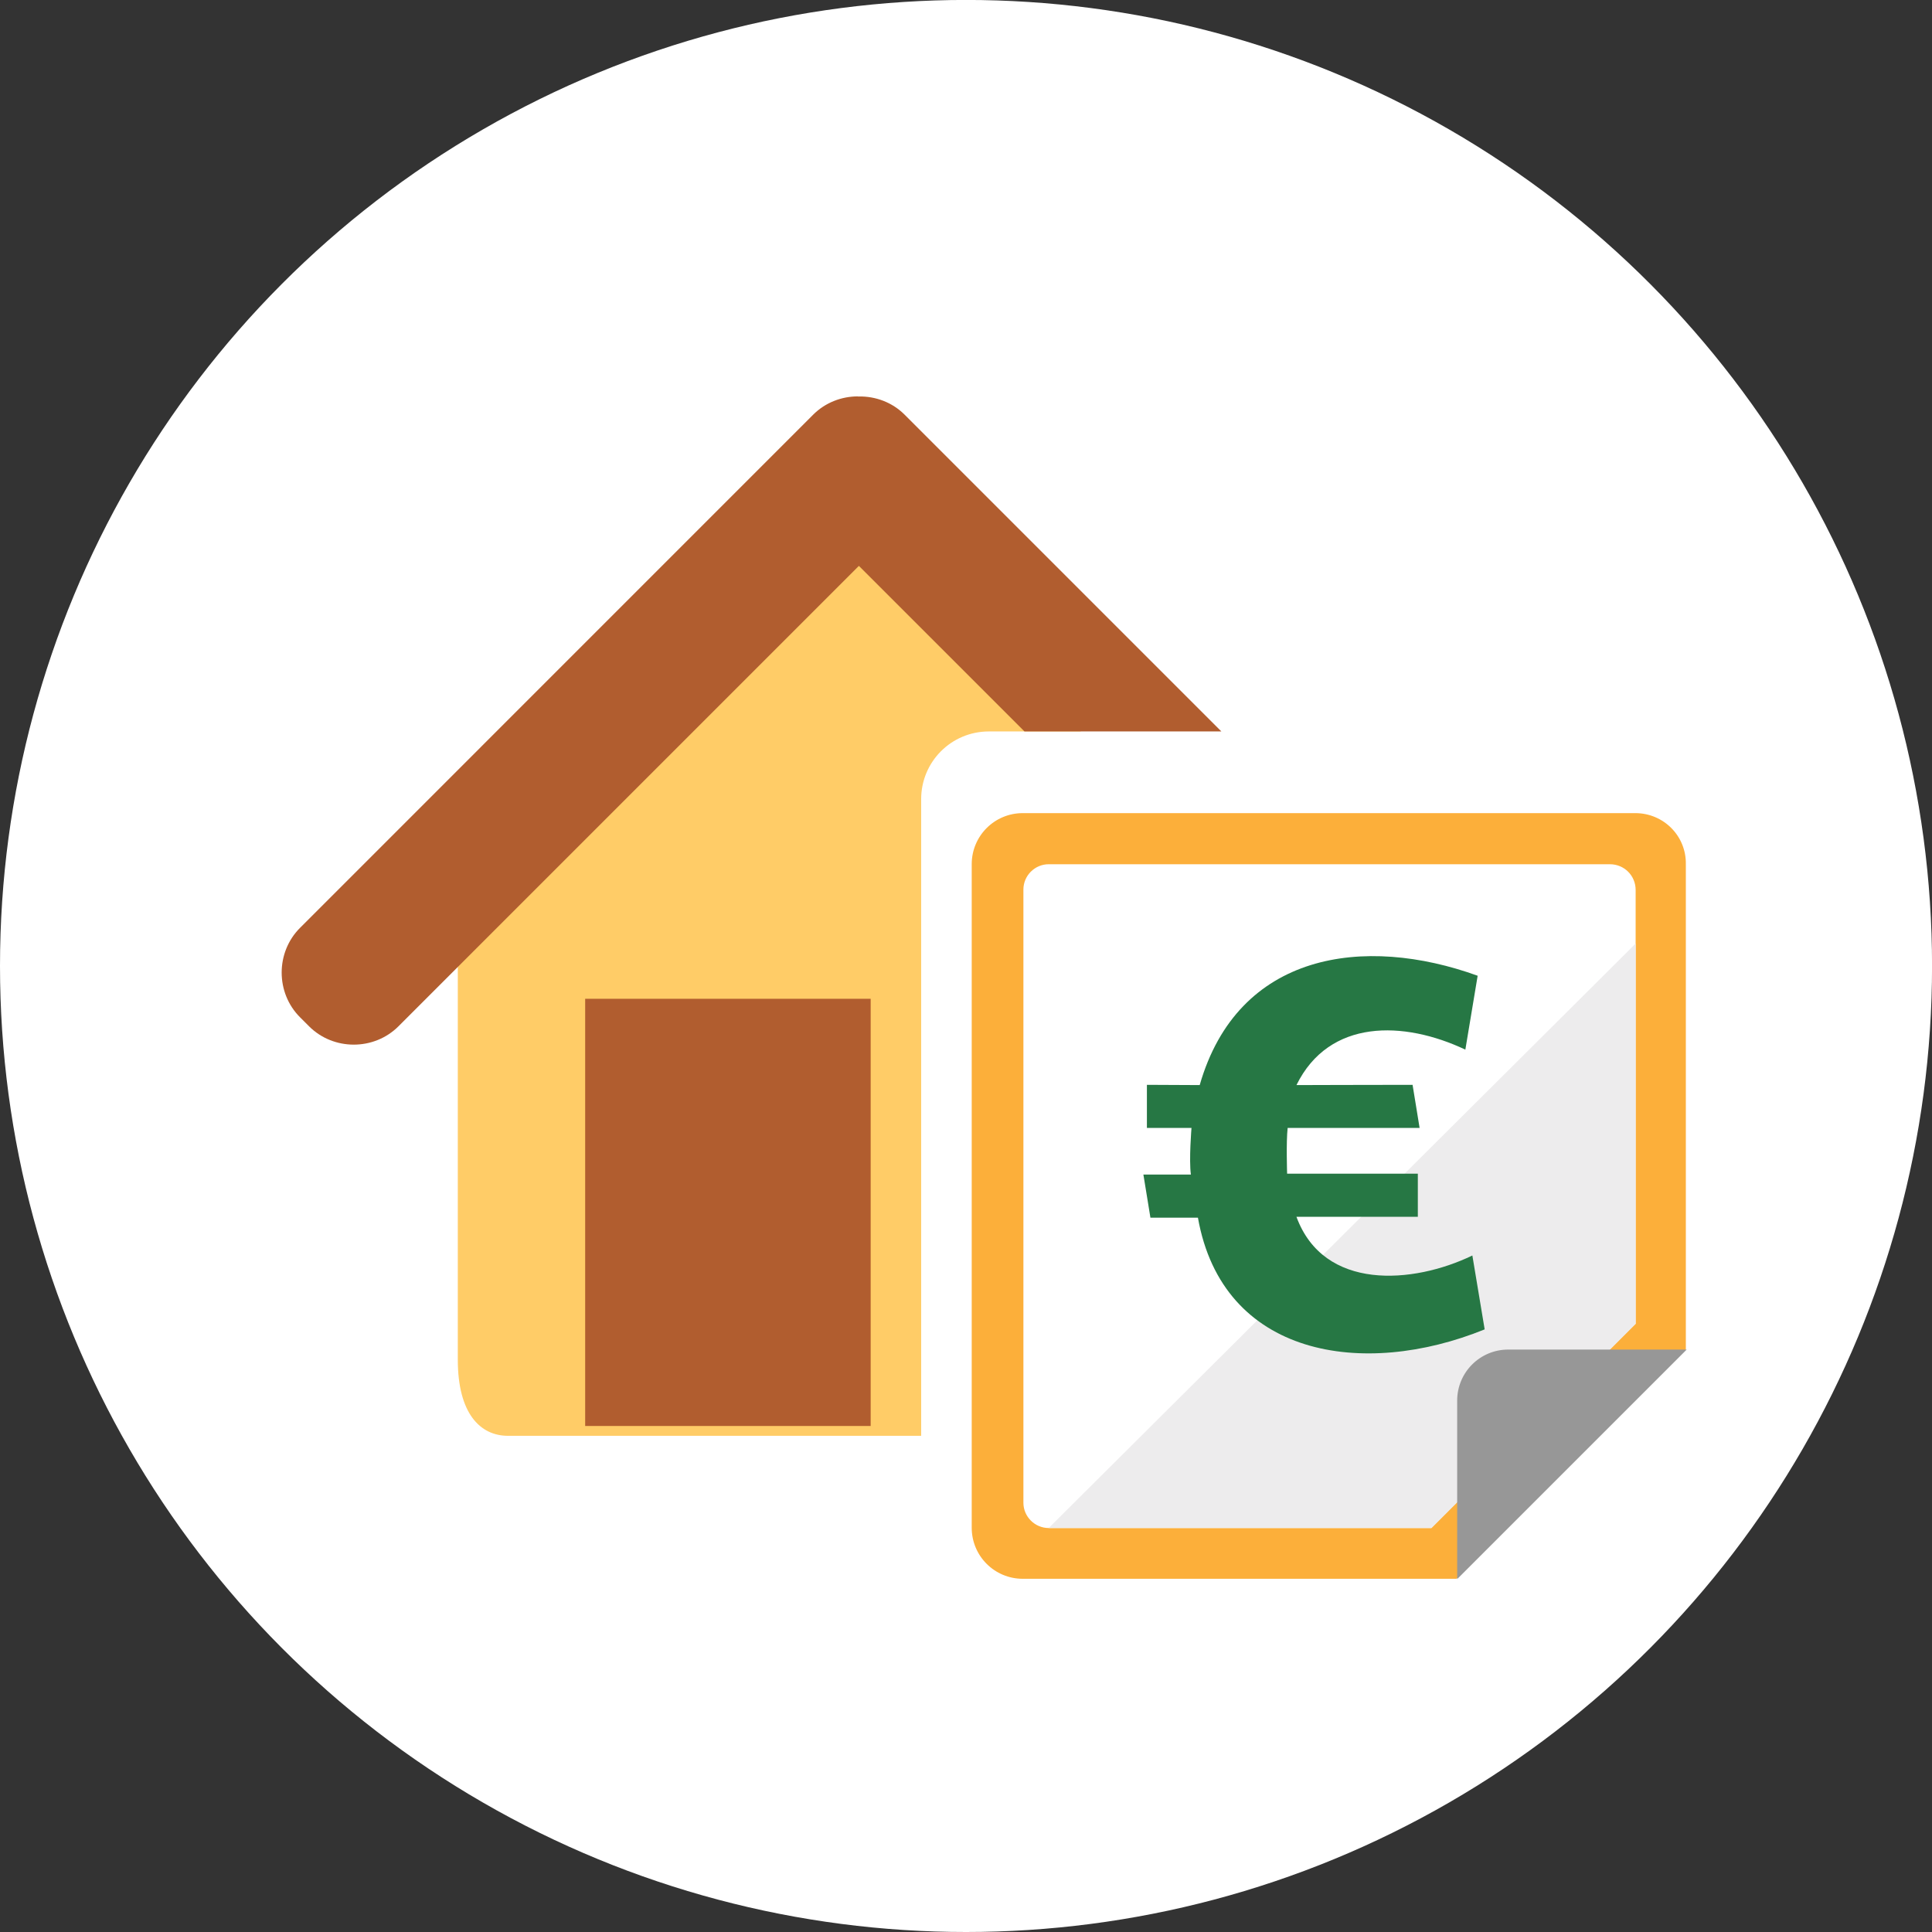 <?xml version="1.0" encoding="UTF-8" standalone="no"?>
<svg
   xmlns:dc="http://purl.org/dc/elements/1.1/"
   xmlns:cc="http://creativecommons.org/ns#"
   xmlns:rdf="http://www.w3.org/1999/02/22-rdf-syntax-ns#"
   xmlns:svg="http://www.w3.org/2000/svg"
   xmlns="http://www.w3.org/2000/svg"
   id="svg14590"
   version="1.1"
   viewBox="0 0 38.939 38.939"
   height="38.939mm"
   width="38.939mm">
  <rect x="0" y="0" width="38.939" height="38.939" fill="#333333" stroke="none"/>
  <defs
     id="defs14584" />
  <g
     id="g41742"
     style="opacity:1"
     transform="translate(221.9,-575.004)">
    <circle
       r="19.47"
       cy="594.473"
       cx="-202.43"
       id="circle41227"
       style="opacity:1;fill:#ffffff;fill-opacity:1;stroke:none;stroke-width:1.915;stroke-linecap:butt;stroke-linejoin:miter;stroke-miterlimit:4;stroke-dasharray:none;stroke-dashoffset:2.241;stroke-opacity:1" />
    <g
       transform="matrix(1.073,0,0,1.073,-639.651,-49.073)"
       id="g40995">
      <g
         style="opacity:1"
         transform="matrix(1.599,0,0,1.599,1552.637,-126.83)"
         id="g40971">
        <g
           id="g40968"
           transform="matrix(0.082,0,0,0.082,-728.305,445.311)"
           style="display:inline;opacity:1;fill:#c6c9cb;fill-opacity:1"
           clip-path="none">
          <path
             style="fill:#ffcc67;fill-opacity:1;stroke-width:0.569"
             d="m -782.086,2750.523 -33.264,29.908 v 37.045 c 0,4.378 1.819,6.199 4.094,6.199 h 33.643 v -51.852 c 0,-3.051 2.461,-5.514 5.512,-5.514 h 7.498 c -7.911,-7.943 -17.482,-15.787 -17.482,-15.787 z"
             transform="matrix(1.759,0,0,1.759,1509.338,-4788.635)"
             id="path40954" />
          <g
             id="g40958">
            <path
               style="fill:#b15d2f;fill-opacity:1;stroke-width:0.569"
               d="m -782.77,2739.021 c -1.322,0 -2.646,0.497 -3.641,1.492 l -41.791,41.795 c -1.99,1.99 -1.99,5.287 0,7.277 l 0.738,0.738 c 1.99,1.99 5.291,1.99 7.281,0 l 37.498,-37.498 13.486,13.484 h 16.035 l -25.795,-25.797 c -1.017,-1.017 -2.376,-1.506 -3.727,-1.484 -0.029,-6e-4 -0.057,0 -0.086,0 z"
               transform="matrix(1.759,0,0,1.759,1509.338,-4788.635)"
               id="path40956" />
          </g>
          <g
             transform="translate(-37.717)"
             id="g40962">
            <rect
               style="fill:#b15d2f;fill-opacity:1"
               id="rect40960"
               height="61.2"
               width="40.9"
               class="st8"
               y="115.6"
               x="131.1" />
          </g>
          <g
             transform="translate(57.583)"
             id="g40966" />
        </g>
      </g>
      <g
         id="g40993"
         transform="matrix(0.381,0,0,0.381,340.18,349.68)">
        <g
           id="g40991"
           transform="matrix(0.837,0,0,0.837,28.907,106.022)">
          <path
             class="st0"
             d="m 215.91,648.541 h -36.079 c -1.664,0 -3.007,1.343 -3.007,3.007 v 39.085 c 0,1.664 1.343,3.007 3.007,3.007 h 25.541 l 13.515,-13.515 v -28.577 c 0.029,-1.664 -1.314,-3.007 -2.977,-3.007 z"
             id="path40975"
             style="fill:#fcaf3a;fill-opacity:1;stroke-width:0.292" />
          <g
             transform="matrix(0.292,0,0,0.292,158.027,640.689)"
             id="g40979">
            <path
               style="fill:#ffffff"
               id="path40977"
               d="M 193.1,37.2 H 79.9 c -2.8,0 -5.1,2.3 -5.1,5.1 V 166 c 0,2.8 2.3,5.1 5.1,5.1 h 77.2 l 41.2,-41.2 V 42.4 c 0,-2.9 -2.3,-5.2 -5.2,-5.2 z"
               class="st1" />
          </g>
          <g
             transform="matrix(0.292,0,0,0.292,158.027,640.689)"
             id="g40983">
            <polygon
               style="fill:#edeced"
               id="polygon40981"
               points="157.1,171.1 198.3,129.9 198.3,53.2 79.9,171.1 "
               class="st2" />
          </g>
          <path
             id="path40985"
             d="m 187.144,664.545 3.109,0.015 c 2.25,-7.844 9.708,-8.853 16.372,-6.44 -0.242,1.451 -0.484,2.901 -0.725,4.352 -3.628,-1.715 -8.022,-1.829 -9.948,2.088 0,0 4.563,-0.015 6.839,-0.015 0.147,0.845 0.27,1.693 0.414,2.539 h -7.772 c -0.094,0.828 -0.031,2.694 -0.031,2.694 h 7.699 v 2.539 h -7.15 c 1.606,4.378 6.867,3.97 10.362,2.28 0.242,1.451 0.484,2.901 0.725,4.352 -7.154,2.909 -15.439,1.622 -16.89,-6.58 h -2.798 c -0.145,-0.845 -0.267,-1.694 -0.414,-2.539 h 2.798 c -0.12,-0.869 0.035,-2.746 0.035,-2.746 h -2.626 v -2.539 z"
             style="fill:#267744;fill-opacity:1;stroke-width:0.518" />
          <g
             transform="matrix(0.292,0,0,0.292,158.027,640.689)"
             id="g40989">
            <path
               style="fill:#979797"
               id="path40987"
               d="m 172.6,135.1 c -5.7,0 -10.3,4.6 -10.3,10.3 v 36 l 46.3,-46.3 z"
               class="st3" />
          </g>
        </g>
      </g>
    </g>
  </g>
</svg>
